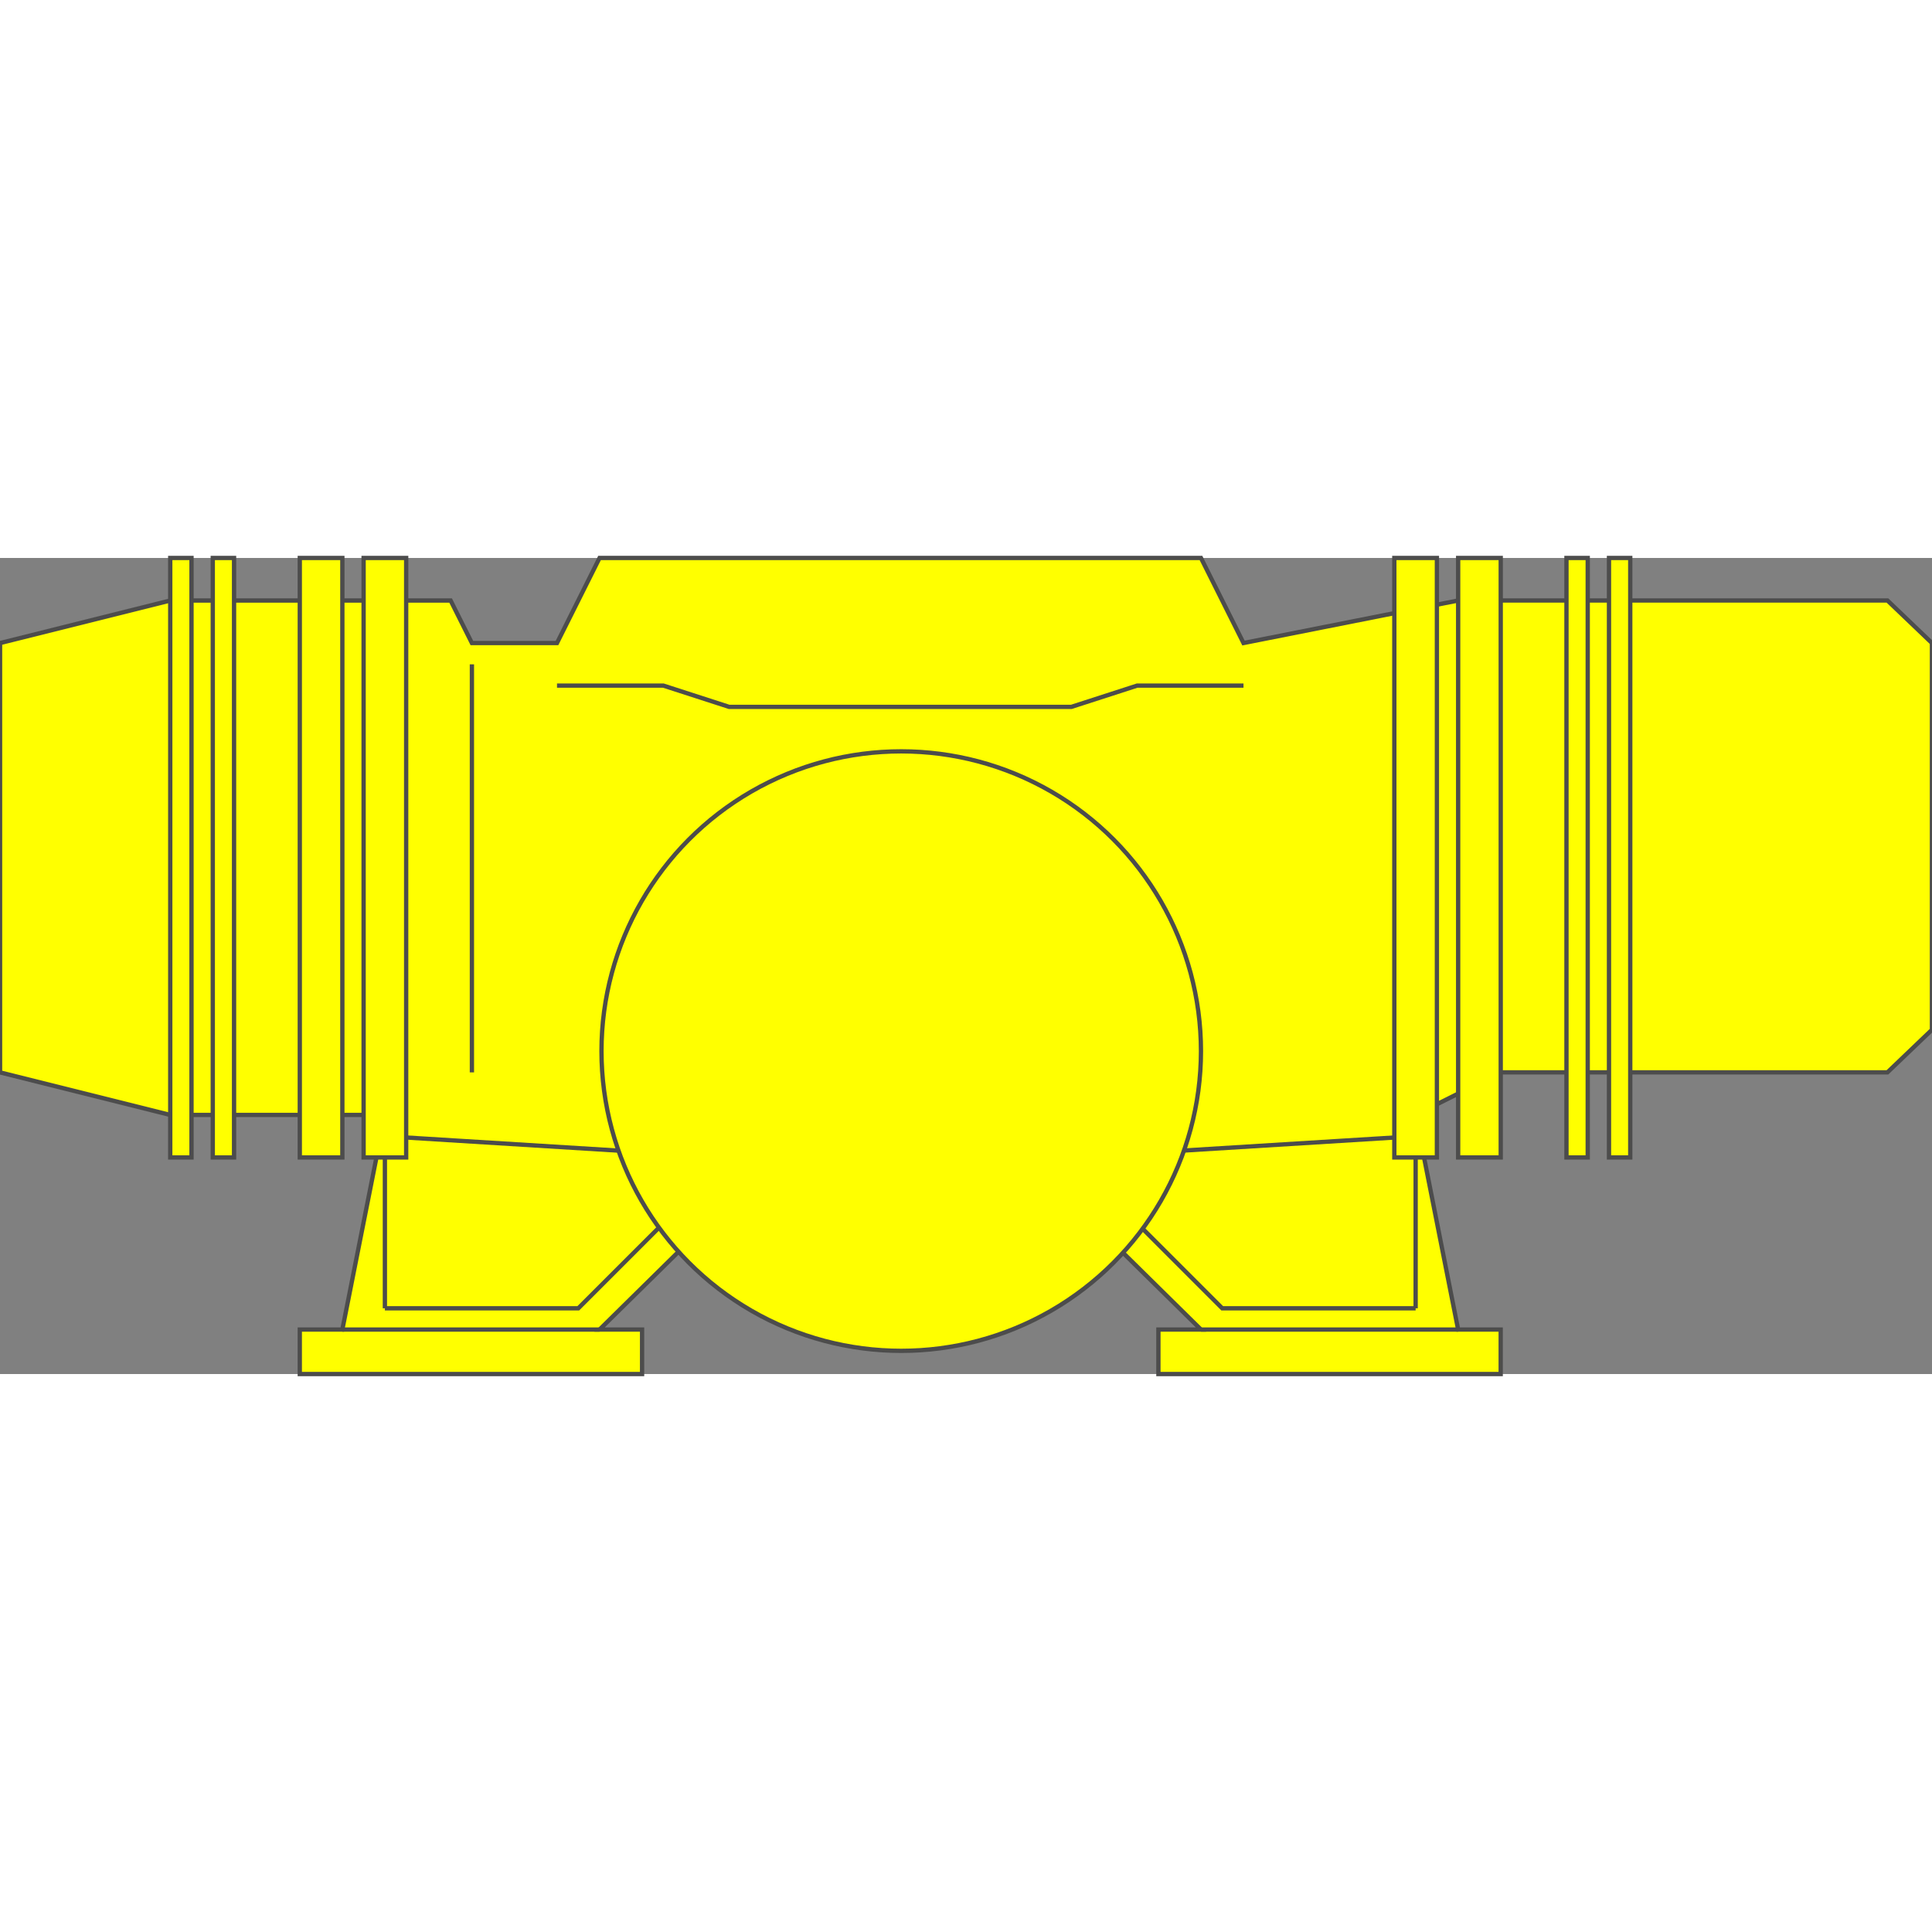<!DOCTYPE svg PUBLIC "-//W3C//DTD SVG 1.1//EN" "http://www.w3.org/Graphics/SVG/1.1/DTD/svg11.dtd"><svg version="1.1" xmlns="http://www.w3.org/2000/svg" xmlns:xlink="http://www.w3.org/1999/xlink" width="64px" height="64px" viewBox="0 0 112.5 47.52" enable-background="new 0 0 112.5 47.52" xml:space="preserve">
<rect x="0" y="0" width="112.5" height="47.52" fill="#808080" stroke="none"/>
<g id="Group_Main_Chamber">
	
		<linearGradient id="SVGID_1_" gradientUnits="userSpaceOnUse" x1="56.248" y1="2.441406e-004" x2="56.248" y2="47.52" gradientTransform="matrix(1 0 0 -1 0 47.52)">
		<stop offset="0.01" style="stop-color:#FFFF00" />
		<stop offset="0.51" style="stop-color:#FFFF00" />
		<stop offset="1" style="stop-color:#FFFF00" />
	</linearGradient>
	<path fill="url(#SVGID_1_)" stroke="#4C4C4C" stroke-width="0.25" d="M22.412,32.431L19.935,44.93h-2.478v2.59h19.931v-2.59h-2.477   l7.544-7.432h19.932l7.545,7.432h-2.478v2.59h19.931v-2.59h-2.478L82.43,32.431l4.954-2.478h22.521l2.591-2.479V4.954l-2.591-2.478   H84.908L72.409,4.954L69.932,0H34.911l-2.478,4.954h-4.955L26.24,2.478H9.913l-9.91,2.478v24.999l9.91,2.478L22.412,32.431   L22.412,32.431z" />
</g>
<g id="Group_Pump_Support">
	<path fill="none" stroke="#4C4C4C" stroke-width="0.25" d="M27.479,6.194v23.761" />
	<path fill="none" stroke="#4C4C4C" stroke-width="0.25" d="M32.434,7.432h6.193l3.829,1.239h19.931l3.829-1.239h6.193" />
	<path fill="none" stroke="#4C4C4C" stroke-width="0.25" d="M69.932,44.93h14.978" />
	
		<linearGradient id="SVGID_2_" gradientUnits="userSpaceOnUse" x1="62.387" y1="8.839" x2="82.432" y2="8.839" gradientTransform="matrix(1 0 0 -1 0 47.52)">
		<stop offset="0" style="stop-color:#FFFF00" />
		<stop offset="1" style="stop-color:#FFFF00" />
	</linearGradient>
	<path fill="url(#SVGID_2_)" stroke="#4C4C4C" stroke-width="0.25" d="M82.432,43.692H71.17l-8.783-8.782l20.045-1.239V43.692" />
	<path fill="none" stroke="#4C4C4C" stroke-width="0.25" d="M19.935,44.93h14.977" />
	
		<linearGradient id="SVGID_3_" gradientUnits="userSpaceOnUse" x1="22.412" y1="8.839" x2="42.456" y2="8.839" gradientTransform="matrix(1 0 0 -1 0 47.52)">
		<stop offset="0.01" style="stop-color:#FFFF00" />
		<stop offset="1" style="stop-color:#FFFF00" />
	</linearGradient>
	<path fill="url(#SVGID_3_)" stroke="#4C4C4C" stroke-width="0.25" d="M22.412,43.692h11.261l8.783-8.782L22.412,33.67V43.692" />
</g>
<g id="Group_Flanges">
	<path fill="#FFFF00" stroke="#4C4C4C" stroke-width="0.25" d="M81.191,0h2.479v34.908h-2.479V0z" />
	<path fill="#FFFF00" stroke="#4C4C4C" stroke-width="0.25" d="M84.908,0h2.479v34.908h-2.479V0z" />
	<path fill="#FFFF00" stroke="#4C4C4C" stroke-width="0.25" d="M91.215,0h1.238v34.908h-1.238V0z" />
	<path fill="#FFFF00" stroke="#4C4C4C" stroke-width="0.25" d="M93.691,0h1.238v34.908h-1.238V0z" />
	<path fill="#FFFF00" stroke="#4C4C4C" stroke-width="0.25" d="M9.913,0h1.238v34.908H9.913V0z" />
	<path fill="#FFFF00" stroke="#4C4C4C" stroke-width="0.25" d="M12.39,0h1.239v34.908H12.39V0z" />
	<path fill="#FFFF00" stroke="#4C4C4C" stroke-width="0.25" d="M17.457,0h2.478v34.908h-2.478V0z" />
	<path fill="#FFFF00" stroke="#4C4C4C" stroke-width="0.25" d="M21.173,0h2.478v34.908h-2.478V0z" />
</g>
<g id="Group_Drivershaft_Flange">
	
		<radialGradient id="SVGID_4_" cx="52.477" cy="18.805" r="17.454" gradientTransform="matrix(1 0 0 -1 0 47.52)" gradientUnits="userSpaceOnUse">
		<stop offset="0" style="stop-color:#FFFF00" />
		<stop offset="0.43" style="stop-color:#FFFF00" />
		<stop offset="0.44" style="stop-color:#FFFF00" />
		<stop offset="0.53" style="stop-color:#FFFF00" />
		<stop offset="0.55" style="stop-color:#FFFF00" />
		<stop offset="0.78" style="stop-color:#FFFF00" />
		<stop offset="1" style="stop-color:#FFFF00" />
	</radialGradient>
	<circle fill="url(#SVGID_4_)" stroke="#4C4C4C" stroke-width="0.25" cx="52.478" cy="28.715" r="17.454" />
</g>
</svg>